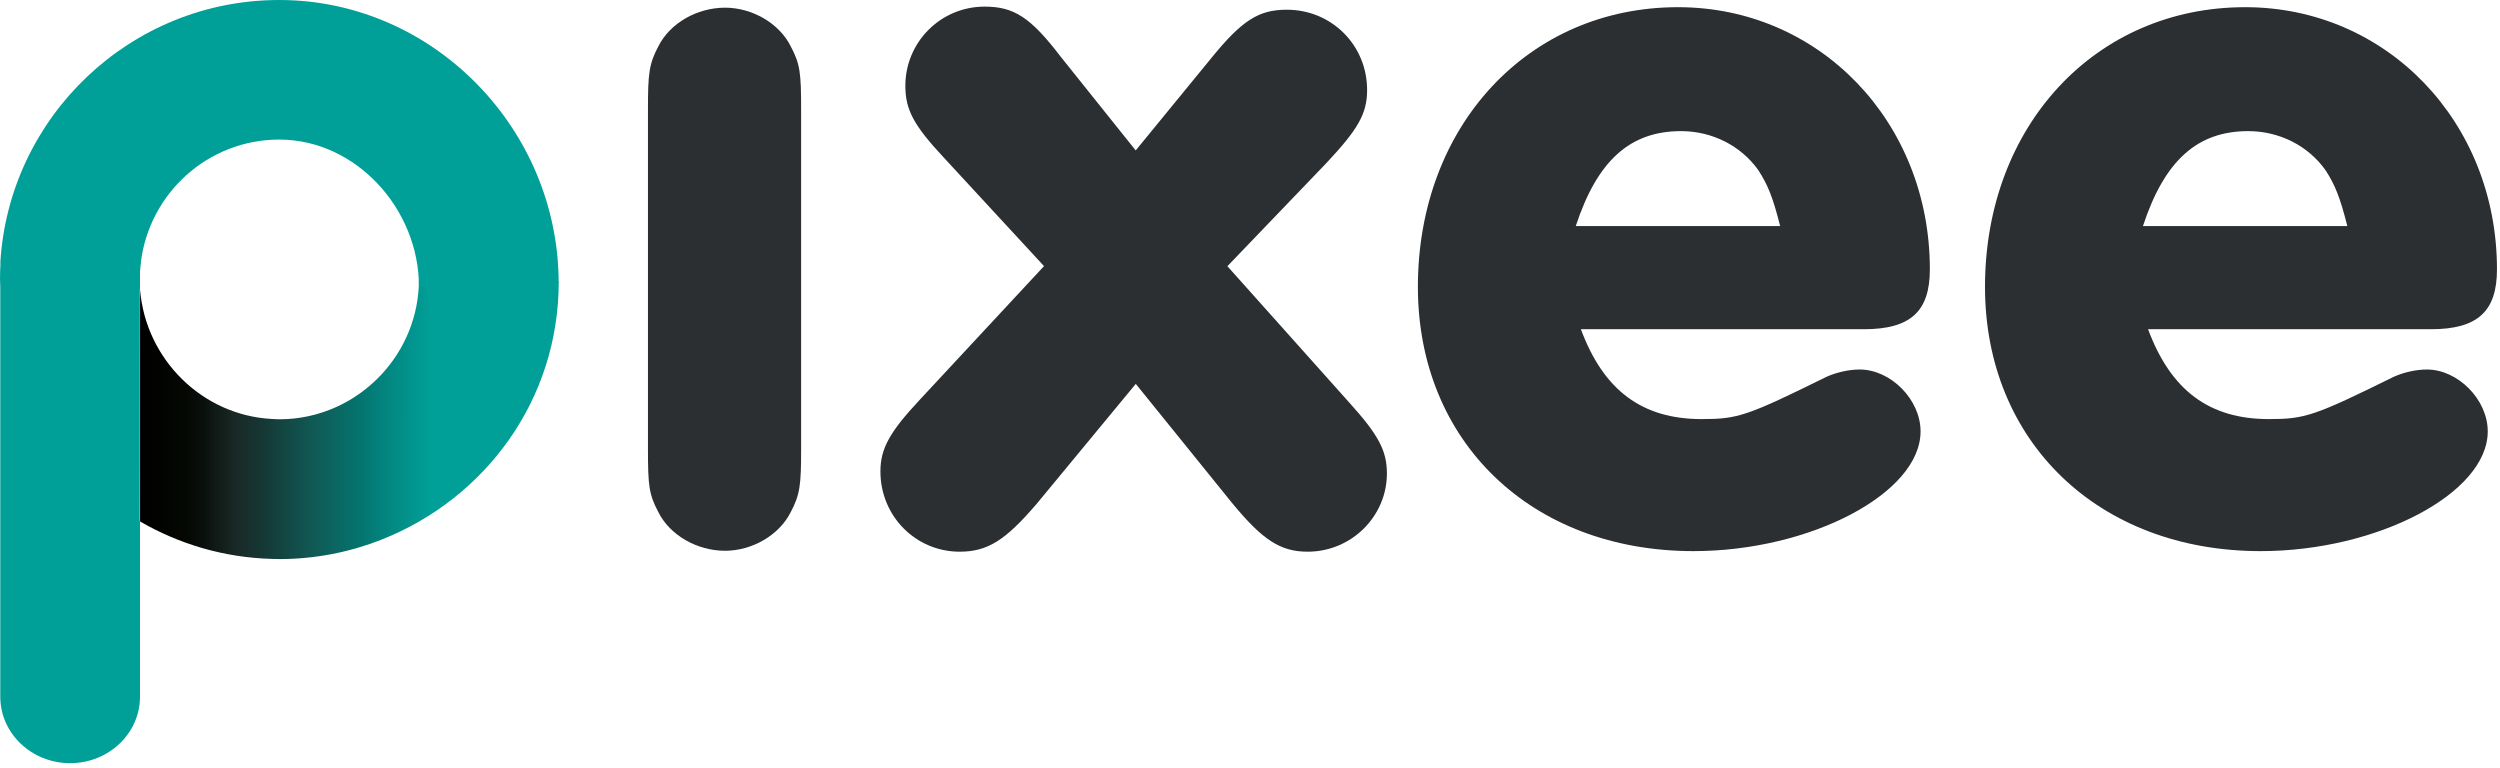 <svg viewBox="0 0 355 109" fill="none" xmlns="http://www.w3.org/2000/svg" class="app-logo">
    <g clip-path="url(#clip0)">
        <path class="logo-letter" d="M92.01 15.6C92.01 10.42 92.16 9.09 93.49 6.57C95.12 3.31 98.96 1.09 102.96 1.09C106.81 1.09 110.66 3.31 112.28 6.57C113.61 9.09 113.76 10.27 113.76 15.6V63.7C113.76 68.88 113.61 70.21 112.28 72.73C110.65 75.99 106.8 78.21 102.96 78.21C98.96 78.21 95.12 75.99 93.49 72.73C92.16 70.21 92.01 69.03 92.01 63.7V15.6Z" fill="#2B2F31"/>
        <path class="logo-letter" d="M191.61 57.18C195.75 61.77 196.94 63.99 196.94 67.24C196.94 73.31 191.91 78.34 185.69 78.34C181.84 78.34 179.33 76.71 175.04 71.53L161.28 54.51L147.22 71.53C142.78 76.71 140.26 78.34 136.27 78.34C130.05 78.34 125.02 73.31 125.02 66.94C125.02 63.68 126.35 61.32 130.64 56.73L148.25 37.79L134.04 22.4C129.75 17.81 128.56 15.59 128.56 12.19C128.56 5.97 133.59 0.94 139.81 0.94C143.95 0.94 146.32 2.42 150.61 8.04L161.27 21.36L171.93 8.34C176.37 2.86 178.74 1.38 182.73 1.38C189.09 1.38 194.13 6.41 194.13 12.78C194.13 16.18 192.8 18.4 188.36 23.14L174.29 37.8L191.61 57.18Z" fill="#2B2F31"/>
        <path class="logo-letter" d="M224.49 46.76C227.71 55.41 233.14 59.51 241.64 59.51C246.77 59.51 248.09 59.07 259.38 53.5C260.7 52.91 262.46 52.47 264.07 52.47C268.47 52.47 272.72 56.72 272.72 61.26C272.72 70.05 257.04 78.26 240.47 78.26C217.46 78.26 201.34 62.72 201.34 40.74C201.34 17.88 217.02 1.02 238.28 1.02C258.36 1.02 274.04 17.29 274.04 38.25C274.04 44.26 271.26 46.75 264.66 46.75H224.49V46.76ZM252.78 32.1C251.75 28 251.02 26.24 249.7 24.19C247.21 20.67 243.1 18.62 238.71 18.62C231.53 18.62 226.84 22.72 223.76 32.1H252.78Z" fill="#2B2F31"/>
        <path class="logo-letter" d="M305.03 46.76C308.25 55.41 313.68 59.51 322.18 59.51C327.31 59.51 328.63 59.07 339.92 53.5C341.24 52.91 343 52.47 344.61 52.47C349.01 52.47 353.26 56.72 353.26 61.26C353.26 70.05 337.58 78.26 321.01 78.26C298 78.26 281.87 62.72 281.87 40.74C281.87 17.88 297.55 1.02 318.81 1.02C338.89 1.02 354.57 17.29 354.57 38.25C354.57 44.26 351.78 46.75 345.19 46.75H305.03V46.76ZM333.32 32.1C332.29 28 331.56 26.24 330.24 24.19C327.75 20.67 323.64 18.62 319.25 18.62C312.07 18.62 307.38 22.72 304.3 32.1H333.32Z" fill="#2B2F31"/>
        <path d="M59.49 39.69C59.49 44.88 57.47 49.6 54.2 53.14C50.57 57.06 45.4 59.54 39.65 59.54C39.29 59.54 38.93 59.5 38.58 59.49C28.67 58.96 20.68 50.97 19.89 41.13V73.95V74.05C25.4 77.24 31.73 79.16 38.49 79.36C38.88 79.37 39.26 79.39 39.65 79.39C44.79 79.39 49.69 78.4 54.2 76.62C68.9 70.8 79.34 56.79 79.34 40.04L59.49 39.69Z" fill="url(#paint0_linear)"/>
        <path d="M19.86 40.94C19.86 41 19.88 41.05 19.88 41.11V41.02V40.36V38.67C19.88 38.63 19.87 38.59 19.87 38.54H19.89C19.91 38.11 19.97 37.69 20.02 37.27H20C21.19 27.46 29.52 19.82 39.65 19.82C50.59 19.82 59.49 29.72 59.49 40.66L79.33 40.2C79.33 18.34 61.53 0 39.65 0C18.54 0 1.24 16.56 0.04 37.37H0.07C0.03 38.11 0 38.85 0 39.61C0 40 0.03 40.38 0.04 40.77V98.93C0.04 104.15 4.48 108.37 9.96 108.37C15.44 108.37 19.88 104.14 19.88 98.93V74.03C19.87 74.02 19.86 74.02 19.84 74.01L19.86 40.94Z" fill="#00A098"/>
    </g>
    <defs>
        <linearGradient id="paint0_linear" x1="19.88" y1="59.528" x2="79.334" y2="59.528" gradientUnits="userSpaceOnUse">
            <stop offset="2.55677e-08"/>
            <stop offset="0.103" stop-color="#040702"/>
            <stop offset="0.147" stop-color="#090F0B"/>
            <stop offset="0.219" stop-color="#182623"/>
            <stop offset="0.229" stop-color="#1A2927"/>
            <stop offset="0.302" stop-color="#153A37"/>
            <stop offset="0.416" stop-color="#105A56"/>
            <stop offset="0.522" stop-color="#05736E"/>
            <stop offset="0.598" stop-color="#038882"/>
            <stop offset="0.696" stop-color="#00A098"/>
            <stop offset="1" stop-color="#00A098"/>
        </linearGradient>
        <clipPath id="clip0">
            <rect width="354.57" height="108.36" fill="white"/>
        </clipPath>
    </defs>
</svg>
